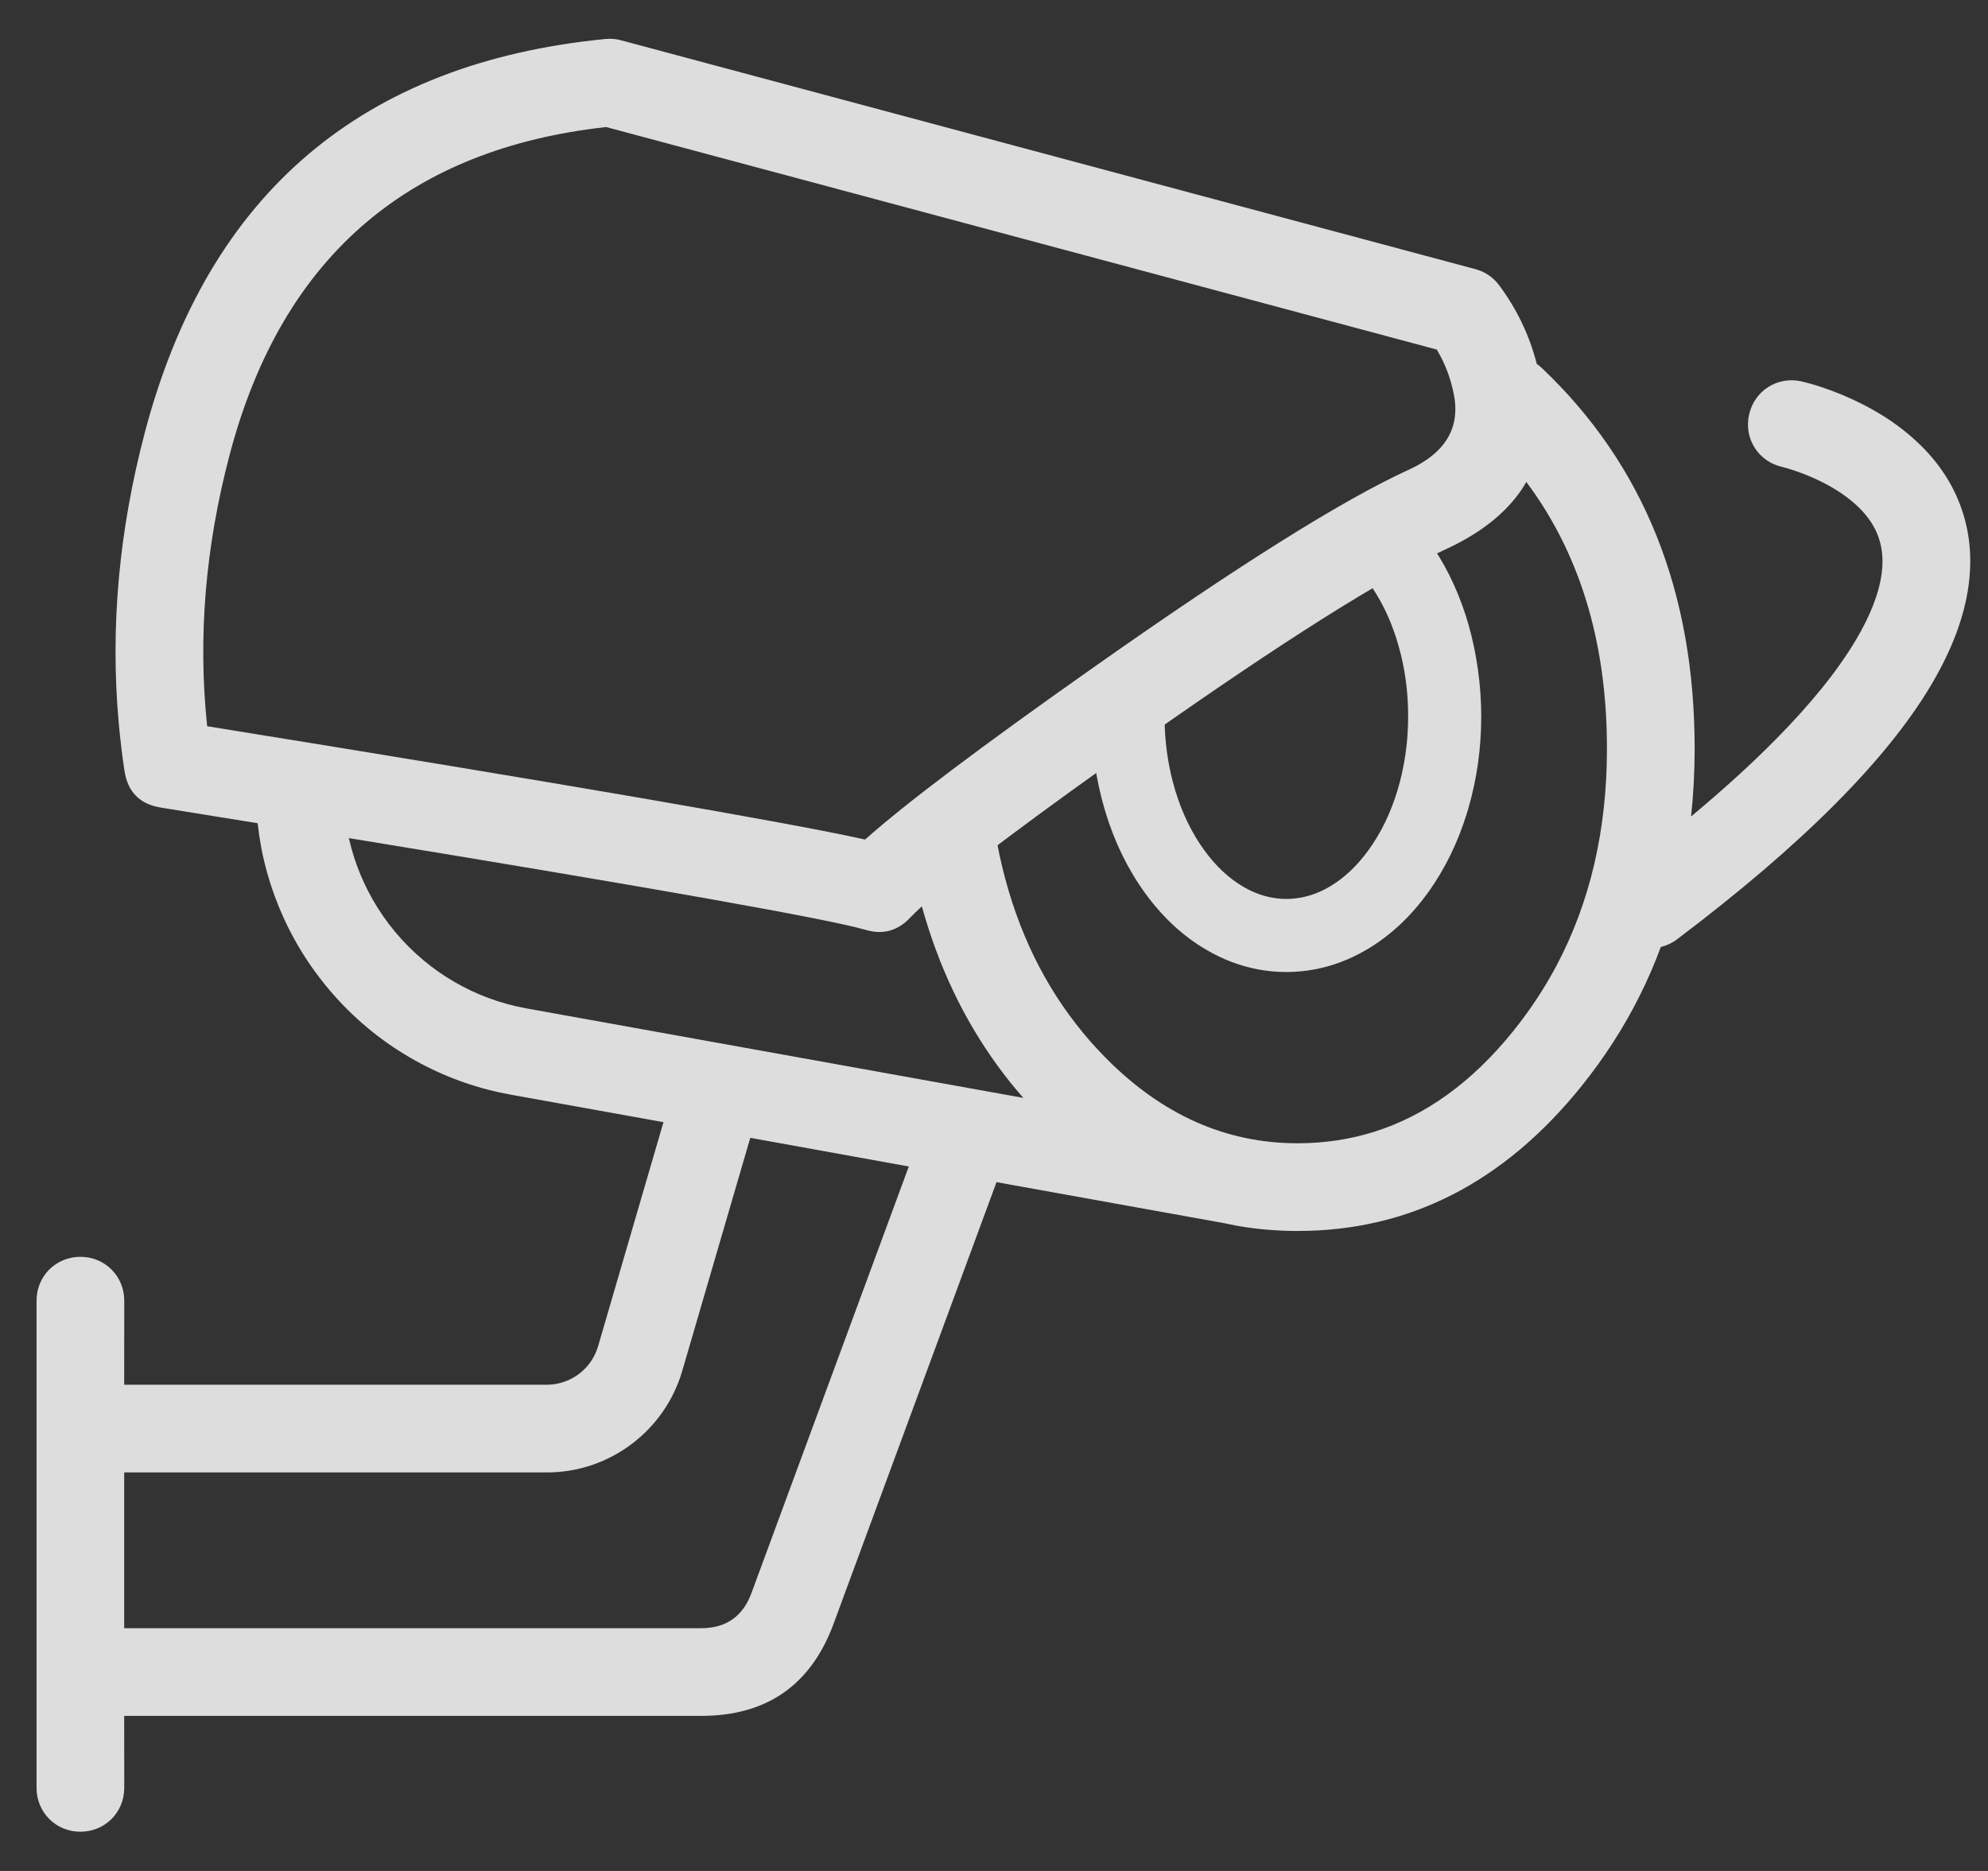 <?xml version="1.0" encoding="UTF-8"?>
<svg width="34px" height="32px" viewBox="0 0 34 32" version="1.1" xmlns="http://www.w3.org/2000/svg" xmlns:xlink="http://www.w3.org/1999/xlink">
    <rect x="0" y="0" width="34" height="32" fill="#333333" stroke="none"/>
    <title>视频监控</title>
    <g id="页面-1" stroke="none" stroke-width="1" fill="none" fill-rule="evenodd" opacity="0.831">
        <g id="部件详情页-SSD" transform="translate(-1038, -2717)">
            <g id="视频监控" transform="translate(1035, 2713)">
                <polygon id="矩形" points="40 0 40 40 0 40 0 0"></polygon>
                <path d="M26.652,13.195 C26.944,13.002 27.325,13.08 27.518,13.371 C27.779,13.765 27.979,14.206 28.119,14.695 C28.256,15.184 28.333,15.723 28.333,16.25 C28.333,16.799 28.259,17.326 28.111,17.831 C28.105,17.852 28.099,17.872 28.093,17.892 C27.936,18.407 27.712,18.865 27.422,19.267 C27.12,19.685 26.77,20.01 26.37,20.244 C26.085,20.411 25.79,20.523 25.484,20.58 C25.326,20.61 25.164,20.625 25,20.625 C24.836,20.625 24.674,20.61 24.516,20.58 C24.21,20.523 23.915,20.411 23.63,20.244 C23.23,20.01 22.88,19.685 22.578,19.267 C22.288,18.865 22.064,18.407 21.907,17.892 C21.901,17.872 21.895,17.852 21.889,17.831 C21.741,17.326 21.667,16.799 21.667,16.25 C21.667,15.9 21.942,15.625 22.292,15.625 C22.642,15.625 22.917,15.9 22.917,16.25 C22.917,16.696 22.979,17.122 23.102,17.527 C23.219,17.909 23.382,18.246 23.592,18.536 C23.79,18.81 24.013,19.02 24.262,19.166 C24.449,19.276 24.642,19.342 24.84,19.365 C24.893,19.372 24.946,19.375 25,19.375 C25.054,19.375 25.107,19.372 25.16,19.365 C25.358,19.342 25.551,19.276 25.738,19.166 C25.987,19.02 26.21,18.81 26.408,18.536 C26.618,18.246 26.781,17.909 26.898,17.527 C27.021,17.122 27.083,16.696 27.083,16.25 C27.083,15.829 27.028,15.425 26.917,15.039 C26.813,14.674 26.666,14.348 26.476,14.062 C26.283,13.77 26.36,13.389 26.652,13.195 C26.652,13.195 26.652,13.195 26.652,13.195 Z" id="路径-(边框)" fill="#FFFFFF"></path>
                <path d="M13.422,4.663 L13.489,4.666 C13.533,4.669 13.578,4.677 13.621,4.689 C23.048,7.214 27.913,8.518 28.217,8.599 L28.232,8.603 C28.4,8.648 28.536,8.741 28.64,8.88 C28.943,9.288 29.158,9.736 29.283,10.224 C29.314,10.246 29.344,10.27 29.372,10.297 C31.113,11.948 31.983,14.117 31.983,16.804 C31.983,17.201 31.962,17.588 31.922,17.964 C32.471,17.507 32.954,17.068 33.37,16.646 C33.972,16.037 34.428,15.471 34.738,14.95 C34.99,14.526 35.138,14.144 35.182,13.803 C35.215,13.551 35.188,13.324 35.102,13.122 C35.027,12.946 34.906,12.781 34.736,12.628 C34.585,12.491 34.401,12.367 34.184,12.256 C34.022,12.173 33.852,12.102 33.674,12.043 C33.59,12.015 33.526,11.997 33.482,11.987 C33.072,11.895 32.822,11.501 32.914,11.091 C33.005,10.682 33.399,10.431 33.809,10.523 C33.901,10.544 34.013,10.575 34.144,10.618 C34.395,10.701 34.637,10.802 34.868,10.921 C35.203,11.092 35.494,11.291 35.743,11.517 C36.075,11.817 36.322,12.156 36.483,12.534 C36.675,12.987 36.738,13.474 36.67,13.997 C36.599,14.542 36.384,15.115 36.027,15.717 C35.26,17.008 33.813,18.457 31.685,20.063 C31.598,20.129 31.502,20.173 31.404,20.197 C31.299,20.482 31.178,20.761 31.042,21.033 C30.77,21.577 30.438,22.092 30.047,22.578 C28.717,24.229 27.099,25.054 25.191,25.054 C24.836,25.054 24.491,25.024 24.155,24.965 L23.956,24.924 L23.857,24.906 C23.431,24.83 22.159,24.601 20.043,24.219 C19.779,24.935 18.85,27.451 17.258,31.768 C17.064,32.295 16.777,32.69 16.4,32.953 C16.022,33.216 15.552,33.348 14.991,33.348 L5.124,33.348 L5.125,34.579 C5.125,34.999 4.795,35.329 4.375,35.329 C3.955,35.329 3.625,34.999 3.625,34.579 L3.625,26.246 C3.625,25.826 3.955,25.496 4.375,25.496 C4.795,25.496 5.125,25.826 5.125,26.246 L5.124,27.684 L12.349,27.684 C12.45,27.684 12.547,27.668 12.642,27.636 C12.735,27.605 12.82,27.56 12.899,27.501 C12.977,27.442 13.045,27.373 13.101,27.293 C13.125,27.257 13.148,27.22 13.167,27.182 C13.192,27.132 13.213,27.079 13.229,27.025 C13.229,27.025 13.602,25.748 14.347,23.193 C13.531,23.046 12.662,22.89 11.742,22.724 C11.408,22.664 11.085,22.574 10.774,22.454 C10.505,22.35 10.245,22.225 9.993,22.077 C9.74,21.928 9.502,21.761 9.28,21.575 C9.039,21.373 8.816,21.15 8.611,20.905 C8.406,20.659 8.225,20.4 8.07,20.127 C7.926,19.875 7.804,19.612 7.702,19.336 C7.601,19.062 7.523,18.784 7.469,18.501 C7.443,18.362 7.422,18.222 7.406,18.08 C6.876,17.994 6.324,17.905 5.752,17.813 C5.391,17.755 5.184,17.545 5.129,17.185 C5.088,16.914 5.056,16.643 5.031,16.371 C4.883,14.737 5.033,13.077 5.479,11.389 C6.021,9.34 6.954,7.755 8.281,6.633 C9.59,5.526 11.281,4.87 13.354,4.667 L13.422,4.663 Z M15.832,23.461 L15.817,23.511 C15.621,24.184 15.238,25.495 14.669,27.445 C14.63,27.579 14.58,27.707 14.52,27.83 C14.465,27.942 14.402,28.049 14.33,28.152 C14.183,28.363 14.005,28.546 13.799,28.701 C13.592,28.856 13.367,28.975 13.122,29.058 C12.872,29.142 12.614,29.184 12.349,29.184 L5.124,29.184 L5.124,31.848 L14.991,31.848 C15.417,31.848 15.703,31.648 15.851,31.249 C15.851,31.249 16.748,28.816 18.543,23.951 C17.731,23.803 16.827,23.64 15.832,23.461 Z M29.105,12.244 L29.02,12.379 C28.739,12.791 28.302,13.132 27.71,13.402 C26.671,13.876 24.955,14.957 22.563,16.643 C21.654,17.283 20.894,17.832 20.283,18.29 L20.061,18.456 L20.094,18.623 C20.334,19.737 20.77,20.7 21.4,21.511 C21.558,21.715 21.729,21.91 21.912,22.095 C22.874,23.068 23.967,23.554 25.191,23.554 C25.646,23.554 26.081,23.489 26.495,23.36 C27.382,23.082 28.177,22.508 28.879,21.637 C29.163,21.284 29.41,20.911 29.619,20.518 C30.195,19.433 30.483,18.195 30.483,16.804 C30.483,15.194 30.119,13.813 29.392,12.661 C29.302,12.519 29.206,12.38 29.105,12.244 Z M8.958,18.291 L8.946,18.237 C8.985,18.434 9.039,18.627 9.109,18.817 C9.181,19.011 9.267,19.197 9.368,19.375 C9.481,19.575 9.612,19.764 9.761,19.943 C9.911,20.121 10.074,20.284 10.25,20.43 C10.407,20.561 10.575,20.679 10.754,20.784 C11.143,21.013 11.561,21.167 12.008,21.248 C12.008,21.248 14.839,21.758 20.502,22.778 C20.345,22.601 20.199,22.417 20.061,22.228 C19.479,21.428 19.048,20.519 18.766,19.502 C18.685,19.576 18.617,19.642 18.562,19.7 C18.352,19.921 18.101,19.99 17.808,19.905 C17.158,19.716 14.211,19.193 8.969,18.335 L8.958,18.291 Z M13.367,6.173 C11.7,6.357 10.335,6.899 9.272,7.797 C8.163,8.734 7.382,10.059 6.929,11.772 C6.511,13.353 6.383,14.902 6.543,16.421 C12.676,17.411 16.427,18.057 17.796,18.359 C18.471,17.755 19.772,16.774 21.699,15.417 C24.167,13.677 25.964,12.55 27.087,12.037 C27.474,11.861 27.721,11.631 27.828,11.349 C27.895,11.173 27.908,10.976 27.867,10.759 C27.814,10.478 27.716,10.219 27.573,9.979 C27.573,9.979 22.838,8.711 13.367,6.173 Z" id="合并" fill="#FFFFFF"></path>
            </g>
        </g>
    </g>
</svg>